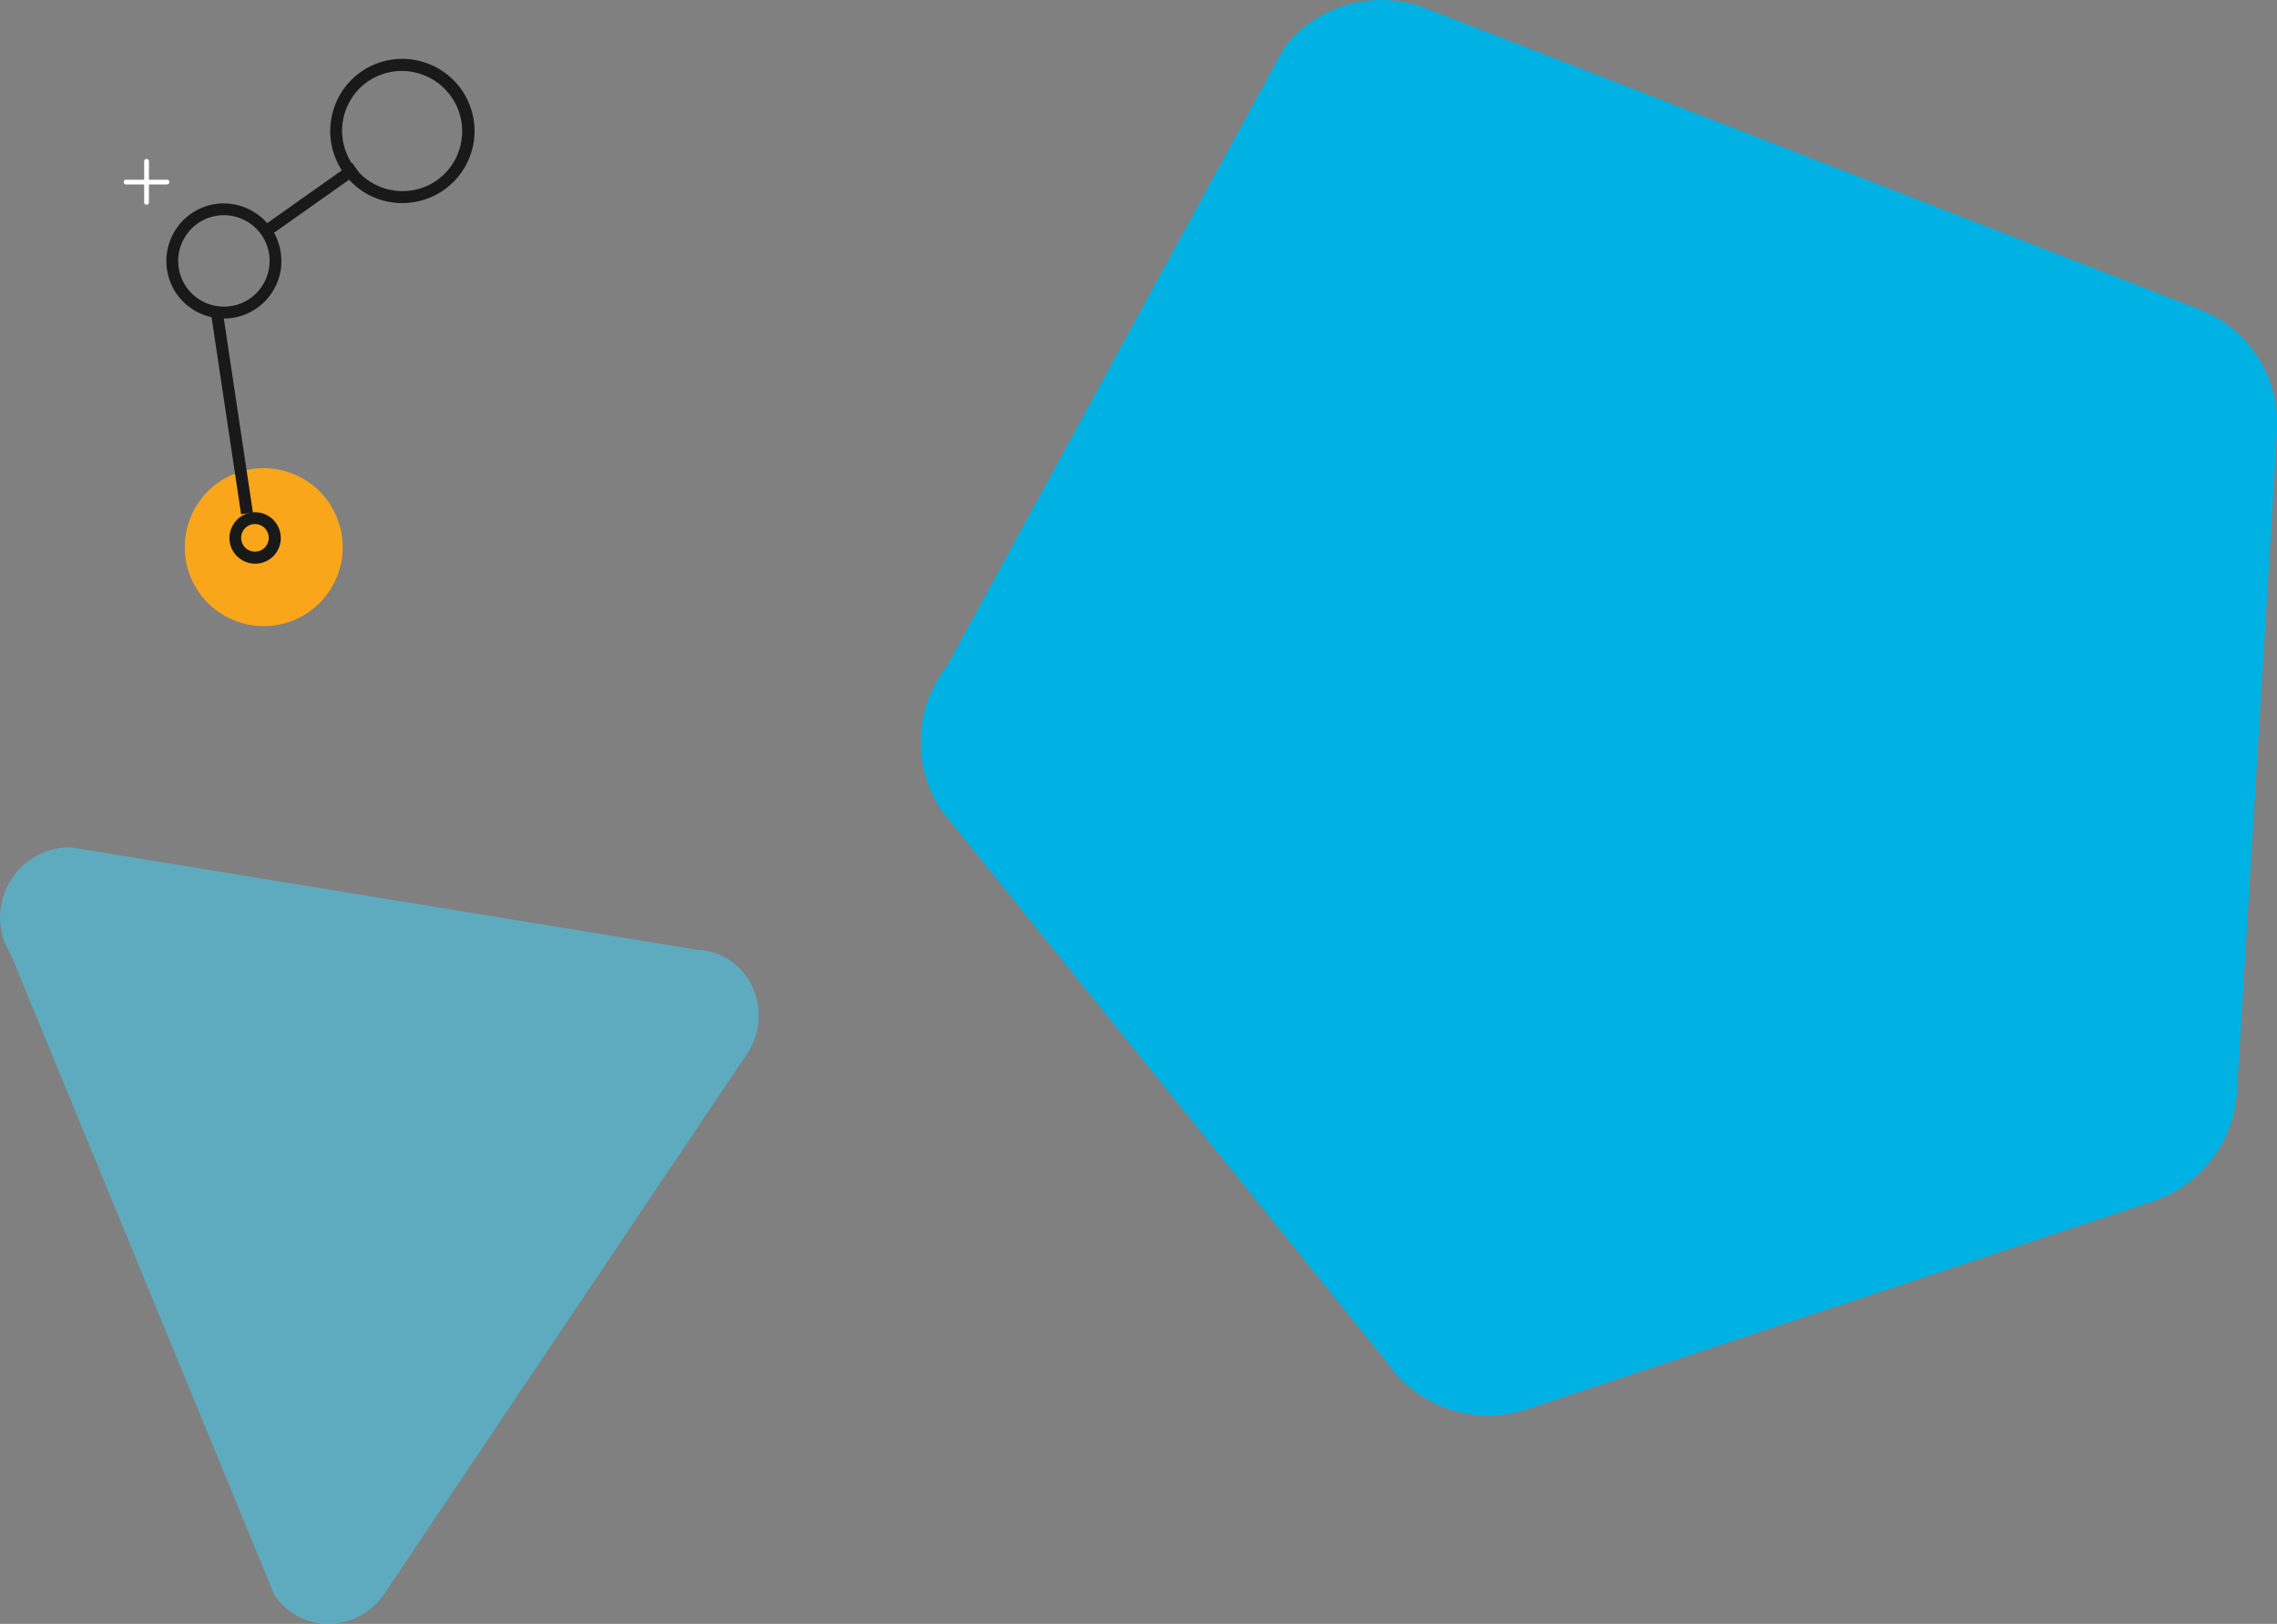 <svg xmlns="http://www.w3.org/2000/svg" width="957.3" height="682.7" xmlns:v="https://vecta.io/nano"><rect width="100%" height="100%" fill="#808080" stroke="none"/><g opacity=".5"><g transform="matrix(.5 -.866 .866 .5 717.288 1137.608)"><path d="M281.5-985.7L103.7-755.1c-7.1 13.7-1.3 30.4 12.9 37.3a30.38 30.38 0 0 0 12.9 2.9l272 18.5c16 0 28.9-12.5 28.9-27.8 0-4.3-1.1-8.6-3.1-12.4l-94.2-249.1c-7.1-13.7-24.5-19.3-38.8-12.4-5.4 2.6-10 7-12.8 12.4" fill="#3cd5fe"/></g></g><path d="M539.907 19.991L398.096 280.054a51.73 51.73 0 0 0-2.085 60.935l186.66 231.206c12.531 18.669 35.753 27.095 57.382 20.893l262.907-87.351c21.628-6.202 36.761-25.625 37.591-48.126l16.865-277.498a51.73 51.73 0 0 0-34.059-50.571L598.764 3.218c-21.381-7.809-45.028-1.029-58.857 16.773" fill="#00b2e3"/><circle transform="matrix(.53 -.848 .848 .53 -142.939 202.175)" cx="110.9" cy="230" r="33.2" fill="#faa61a"/><g transform="matrix(-.454 .891 -.891 -.454 1123.398 675.797)" fill="#191919"><path d="M60.7 1098.7c6 0 10.8 4.8 10.8 10.8s-4.8 10.8-10.8 10.8-10.8-4.8-10.8-10.8c0-5.9 4.9-10.8 10.8-10.8zm0 16.7c3.2 0 5.8-2.6 5.8-5.8s-2.6-5.8-5.8-5.8-5.8 2.6-5.8 5.8 2.6 5.8 5.8 5.8zm-97.8 34.5a24.16 24.16 0 0 1 24.2 24.2c0 6.4-2.5 12.6-7.1 17.1-9.5 9.4-24.8 9.4-34.2 0s-9.4-24.8 0-34.2c2.2-2.2 4.8-3.9 7.7-5.2 3-1.3 6.2-1.9 9.4-1.9zm0 43.4c10.6 0 19.2-8.6 19.2-19.2 0-5.1-2-10-5.6-13.6-7.5-7.5-19.7-7.5-27.2 0s-7.5 19.7 0 27.2c3.6 3.6 8.5 5.6 13.6 5.6zm-82.8-91.6c16.8 0 30.3 13.6 30.4 30.3 0 8.1-3.2 15.8-8.9 21.5-11.9 11.8-31.1 11.8-42.9 0-11.8-11.9-11.8-31.1 0-42.9 2.8-2.8 6-5 9.6-6.5 3.7-1.6 7.7-2.4 11.8-2.4zm0 55.7c14 0 25.3-11.4 25.3-25.4 0-10.2-6.1-19.4-15.5-23.3-13-5.3-27.8 1-33 13.9-5.2 12.7.7 27.3 13.3 32.8 3.1 1.3 6.5 2 9.9 2z"/><path d="M-59.3 1165.2l-39-20.5 2.3-4.4 39 20.5-2.3 4.4zm44.6 3.5l-2.9-4.1 69.2-49.4 2.9 4.1-69.2 49.4z"/></g><g fill="#fff"><path d="M61.614 86.053a.94.94 0 0 1-1-1v-17.2a.94.94 0 0 1 1-1 .94.94 0 0 1 1 1v17.2c0 .6-.5 1-1 1z"/><path d="M70.214 77.553h-17.2a.94.94 0 0 1-1-1 .94.94 0 0 1 1-1h17.2a.94.94 0 0 1 1 1 1.08 1.08 0 0 1-1 1z"/></g></svg>